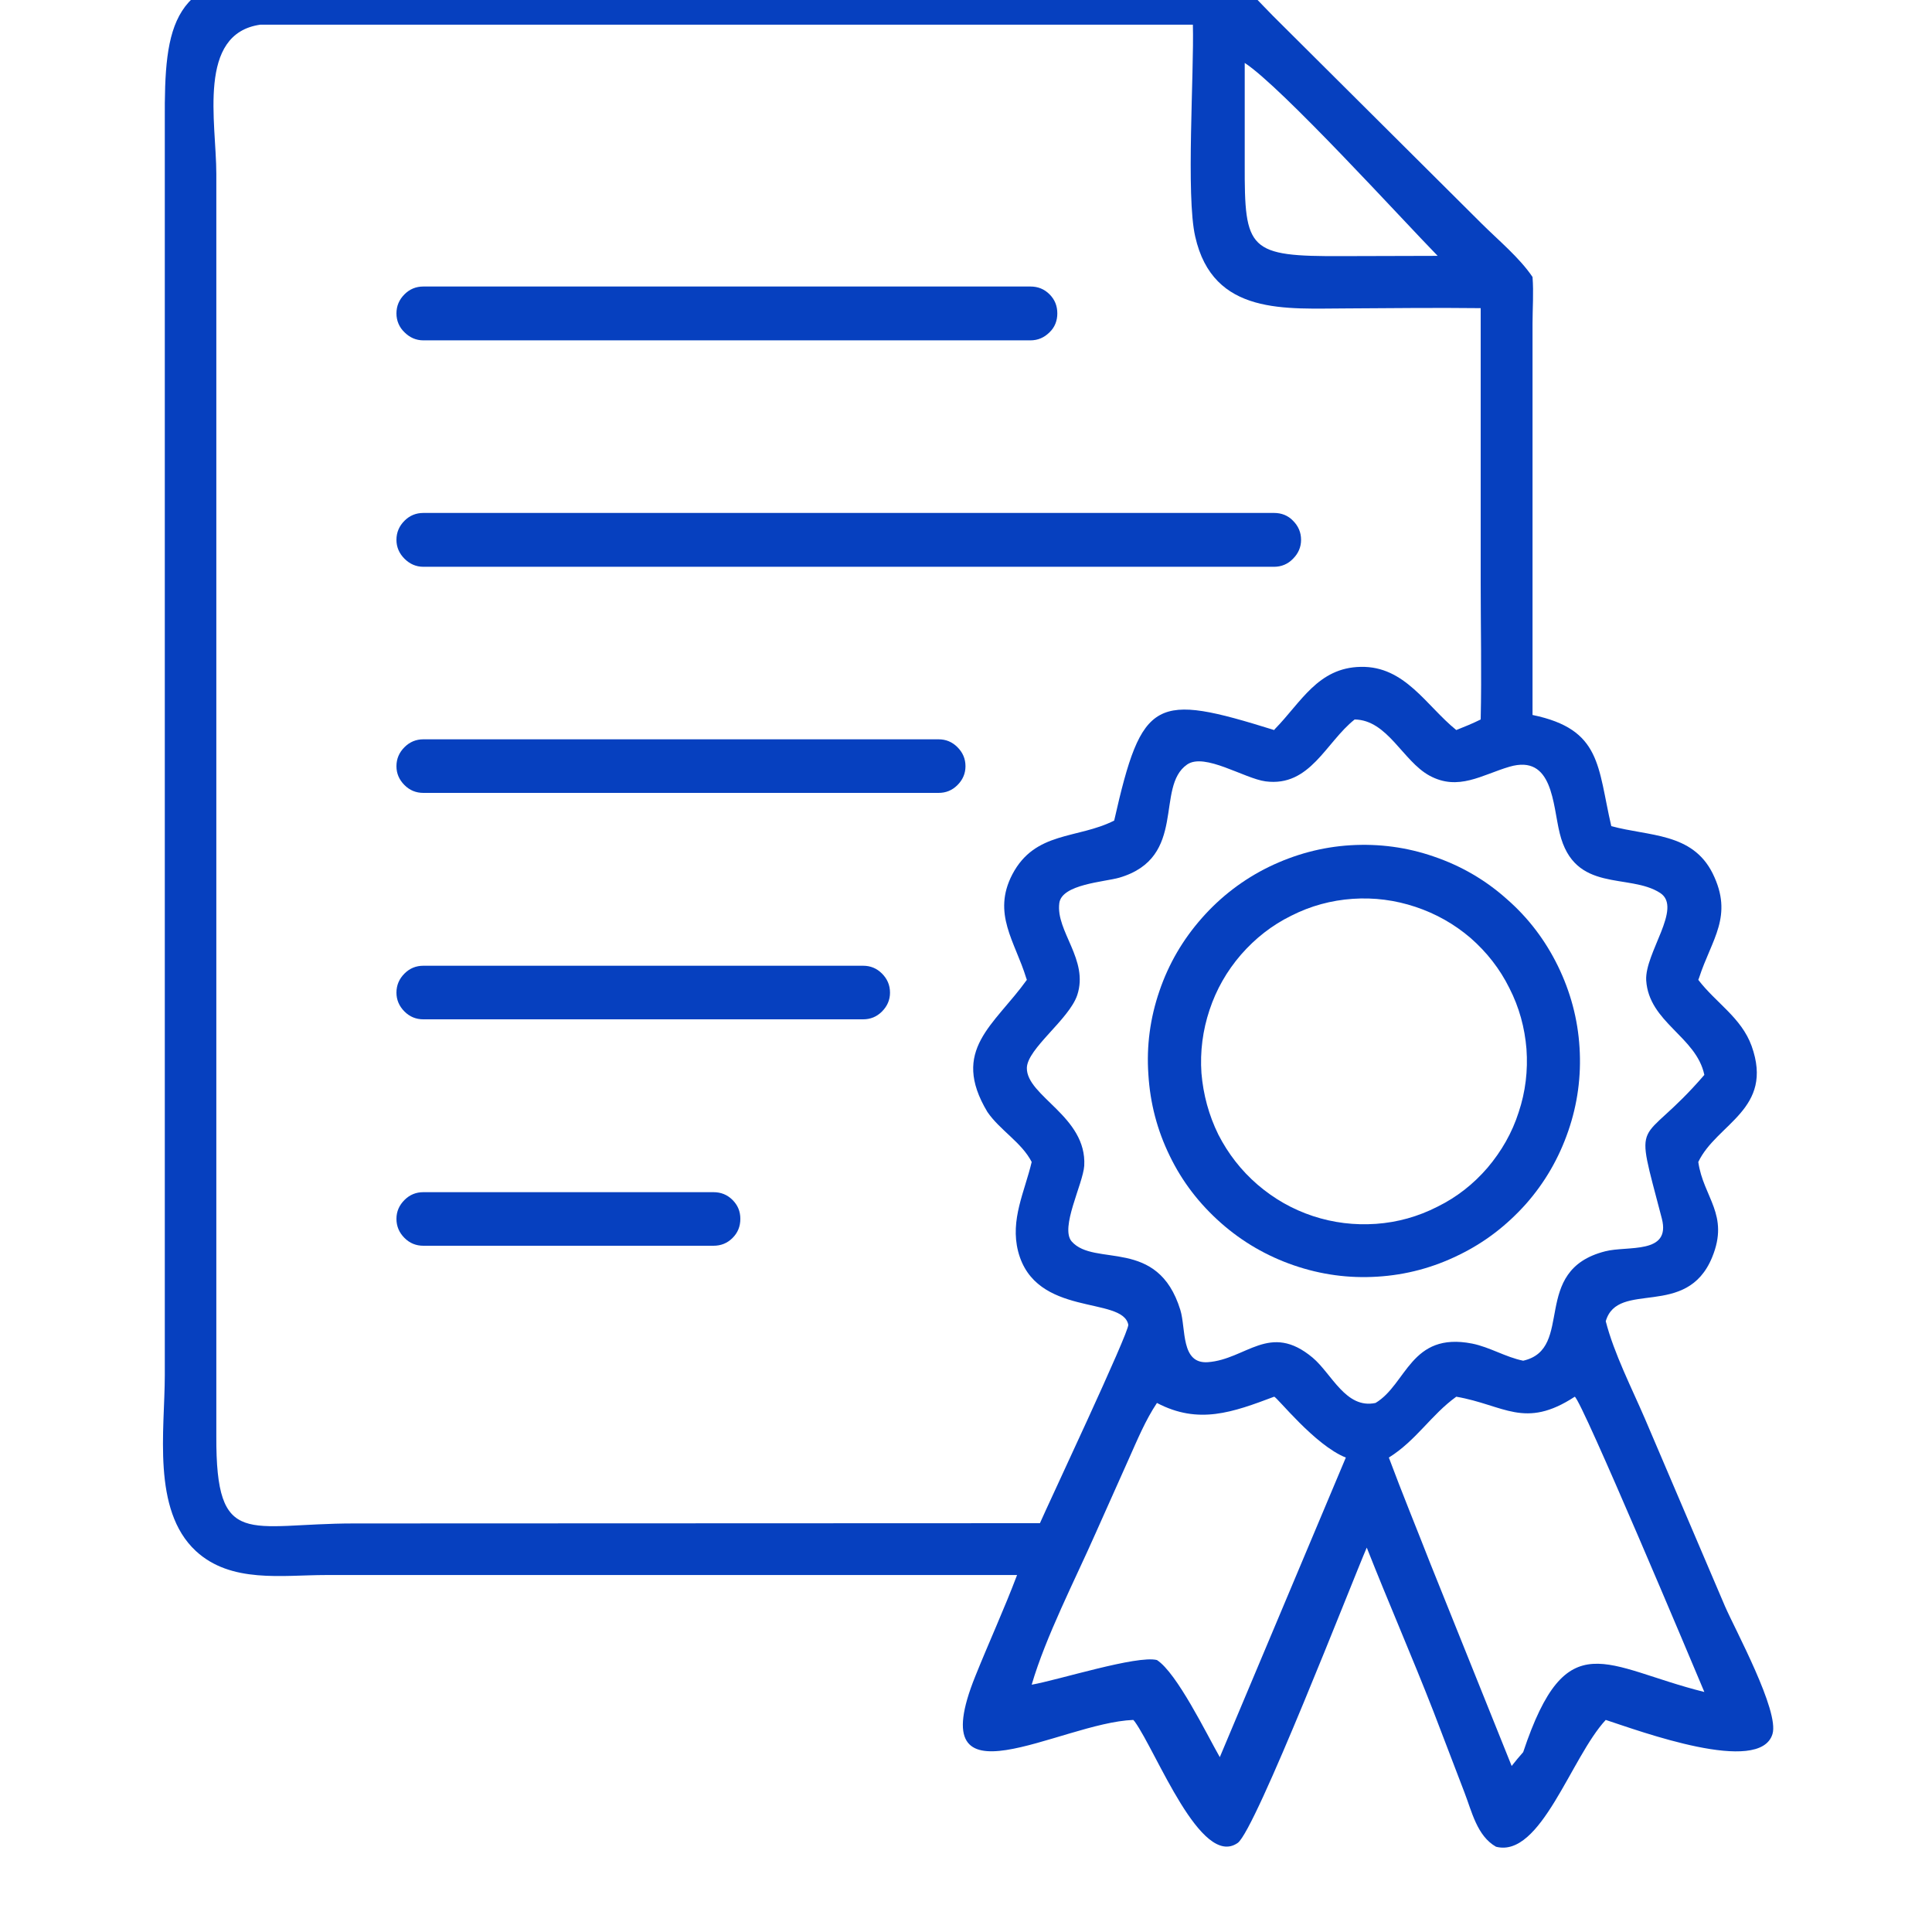 <svg xmlns="http://www.w3.org/2000/svg" xmlns:xlink="http://www.w3.org/1999/xlink" width="40" zoomAndPan="magnify" viewBox="0 0 30 30" height="40" preserveAspectRatio="xMidYMid meet" version="1.0"><defs><clipPath id="16c0d2dc04"><path d="M 2.355 0 L 27.758 0 L 27.758 29 L 2.355 29 Z M 2.355 0 " clip-rule="nonzero"/></clipPath></defs><g clip-path="url(#16c0d2dc04)"><path fill="#0640bf" d="M 15.793 24.457 L 5.062 24.457 C 4.383 24.457 3.586 24.59 3.039 24.082 C 2.355 23.445 2.559 22.203 2.559 21.352 L 2.559 1.875 C 2.551 0.363 2.668 -0.395 4.402 -0.422 L 17.492 -0.422 C 18.016 -0.422 18.555 -0.449 19.078 -0.422 C 19.324 -0.234 19.547 0.027 19.766 0.246 L 23.008 3.473 C 23.266 3.73 23.594 4 23.797 4.301 C 23.816 4.543 23.797 4.789 23.797 5.031 L 23.797 11.102 C 24.871 11.324 24.805 11.902 25.02 12.828 C 25.602 12.988 26.277 12.926 26.594 13.562 C 26.922 14.227 26.578 14.582 26.383 15.184 L 26.371 15.215 C 26.645 15.574 27.039 15.801 27.199 16.242 C 27.551 17.227 26.656 17.445 26.371 18.043 C 26.449 18.594 26.859 18.859 26.586 19.523 C 26.191 20.488 25.121 19.871 24.934 20.516 C 25.062 21.016 25.34 21.559 25.543 22.031 L 26.785 24.941 C 26.941 25.301 27.633 26.57 27.523 26.926 C 27.328 27.57 25.461 26.879 24.934 26.707 C 24.395 27.285 23.926 28.855 23.23 28.676 C 22.934 28.508 22.855 28.129 22.738 27.828 L 22.258 26.574 C 21.926 25.723 21.559 24.883 21.223 24.031 C 21.004 24.535 19.496 28.422 19.219 28.617 C 18.648 29.016 17.961 27.207 17.621 26.734 L 17.598 26.707 C 16.457 26.75 14.293 28.137 15.145 26.027 C 15.355 25.504 15.594 24.984 15.793 24.457 Z M 4.043 0.383 C 3.055 0.523 3.359 1.902 3.359 2.699 L 3.359 22.301 C 3.352 24.074 3.852 23.656 5.5 23.656 L 16.148 23.652 C 16.266 23.379 17.539 20.676 17.52 20.57 C 17.43 20.121 16.074 20.461 15.809 19.43 C 15.684 18.938 15.91 18.508 16.02 18.043 C 15.863 17.738 15.527 17.551 15.332 17.266 C 14.754 16.301 15.438 15.922 15.945 15.215 L 15.934 15.184 C 15.762 14.621 15.402 14.188 15.719 13.578 C 16.074 12.902 16.73 13.031 17.301 12.742 C 17.734 10.828 17.93 10.758 19.785 11.336 L 19.797 11.32 C 20.203 10.906 20.465 10.367 21.129 10.355 C 21.816 10.34 22.148 10.961 22.613 11.336 C 22.742 11.285 22.867 11.234 22.992 11.172 C 23.008 10.465 22.992 9.75 22.992 9.039 L 22.992 4.785 C 22.301 4.777 21.613 4.785 20.922 4.789 C 19.977 4.789 18.836 4.91 18.559 3.672 C 18.414 3.043 18.543 1.137 18.523 0.383 Z M 19.328 0.977 L 19.328 2.551 C 19.324 3.887 19.383 3.984 20.848 3.977 L 22.324 3.973 C 21.781 3.418 19.902 1.352 19.328 0.977 Z M 21.035 11.172 C 20.586 11.527 20.344 12.223 19.652 12.133 C 19.324 12.09 18.707 11.684 18.434 11.871 C 17.93 12.219 18.449 13.316 17.379 13.629 C 17.148 13.695 16.488 13.73 16.449 14.023 C 16.391 14.461 16.91 14.902 16.727 15.453 C 16.598 15.832 15.953 16.281 15.945 16.582 C 15.938 17.023 16.879 17.336 16.836 18.102 C 16.816 18.387 16.457 19.066 16.641 19.277 C 16.996 19.68 17.977 19.203 18.328 20.34 C 18.418 20.633 18.332 21.18 18.754 21.152 C 19.352 21.109 19.715 20.523 20.383 21.082 C 20.68 21.332 20.898 21.883 21.359 21.785 C 21.844 21.496 21.902 20.676 22.859 20.863 C 23.133 20.918 23.379 21.074 23.652 21.129 C 24.461 20.945 23.754 19.727 24.926 19.43 C 25.273 19.34 25.949 19.484 25.805 18.922 C 25.363 17.223 25.441 17.879 26.465 16.691 C 26.34 16.094 25.605 15.879 25.562 15.223 C 25.539 14.797 26.129 14.098 25.781 13.867 C 25.297 13.551 24.449 13.879 24.219 12.938 C 24.109 12.496 24.117 11.707 23.438 11.906 C 23.012 12.031 22.645 12.289 22.195 12.043 C 21.781 11.816 21.547 11.18 21.035 11.172 Z M 24.453 21.688 C 23.672 22.199 23.355 21.816 22.613 21.688 C 22.223 21.969 21.992 22.367 21.566 22.633 C 21.773 23.188 21.996 23.73 22.211 24.281 L 23.473 27.422 C 23.531 27.348 23.59 27.277 23.652 27.207 C 24.328 25.18 24.926 25.891 26.465 26.273 C 26.289 25.855 24.566 21.754 24.453 21.688 Z M 19.785 21.688 C 19.141 21.93 18.613 22.125 17.965 21.785 C 17.785 22.055 17.66 22.359 17.527 22.656 L 17.012 23.809 C 16.695 24.527 16.238 25.414 16.02 26.16 C 16.438 26.086 17.656 25.699 17.965 25.777 C 18.277 25.98 18.734 26.922 18.941 27.285 L 20.898 22.633 C 20.414 22.441 19.828 21.691 19.785 21.688 Z M 19.785 21.688 " fill-opacity="1" fill-rule="nonzero"/></g><path fill="#0640bf" d="M 21.387 19.824 C 20.945 19.852 20.512 19.793 20.09 19.648 C 19.672 19.504 19.293 19.285 18.961 18.992 C 18.625 18.695 18.359 18.352 18.164 17.949 C 17.969 17.551 17.859 17.129 17.832 16.684 C 17.801 16.242 17.859 15.809 18.004 15.387 C 18.148 14.965 18.367 14.59 18.664 14.254 C 18.957 13.922 19.305 13.656 19.703 13.461 C 20.105 13.266 20.527 13.152 20.969 13.125 C 21.414 13.098 21.848 13.156 22.266 13.301 C 22.688 13.445 23.066 13.664 23.398 13.961 C 23.734 14.254 23.996 14.602 24.191 15 C 24.387 15.402 24.5 15.824 24.527 16.266 C 24.555 16.711 24.496 17.145 24.352 17.562 C 24.207 17.984 23.988 18.363 23.695 18.695 C 23.398 19.027 23.055 19.293 22.652 19.488 C 22.254 19.684 21.832 19.797 21.387 19.824 Z M 21.004 13.957 C 20.672 13.98 20.352 14.066 20.051 14.219 C 19.75 14.367 19.492 14.57 19.27 14.824 C 19.051 15.078 18.887 15.363 18.781 15.684 C 18.676 16 18.633 16.328 18.656 16.664 C 18.684 16.996 18.77 17.316 18.918 17.617 C 19.07 17.914 19.273 18.176 19.527 18.395 C 19.781 18.613 20.066 18.777 20.387 18.883 C 20.707 18.988 21.031 19.027 21.367 19.004 C 21.703 18.98 22.02 18.891 22.32 18.738 C 22.621 18.59 22.879 18.387 23.098 18.133 C 23.316 17.875 23.48 17.59 23.582 17.27 C 23.688 16.953 23.727 16.625 23.703 16.289 C 23.676 15.957 23.59 15.641 23.438 15.344 C 23.289 15.043 23.086 14.785 22.836 14.566 C 22.582 14.348 22.297 14.188 21.98 14.082 C 21.664 13.977 21.34 13.934 21.004 13.957 Z M 21.004 13.957 " fill-opacity="1" fill-rule="nonzero"/><path fill="#0640bf" d="M 6.574 4.449 L 16 4.449 C 16.117 4.449 16.215 4.488 16.297 4.57 C 16.379 4.652 16.418 4.75 16.418 4.867 C 16.418 4.98 16.379 5.082 16.297 5.16 C 16.215 5.242 16.117 5.285 16 5.285 L 6.574 5.285 C 6.461 5.285 6.363 5.242 6.281 5.16 C 6.199 5.082 6.156 4.98 6.156 4.867 C 6.156 4.75 6.199 4.652 6.281 4.57 C 6.363 4.488 6.461 4.449 6.574 4.449 Z M 6.574 4.449 " fill-opacity="1" fill-rule="nonzero"/><path fill="#0640bf" d="M 6.574 7.965 L 19.785 7.965 C 19.898 7.965 20 8.004 20.078 8.086 C 20.16 8.168 20.203 8.266 20.203 8.383 C 20.203 8.496 20.16 8.594 20.078 8.676 C 20 8.758 19.898 8.801 19.785 8.801 L 6.574 8.801 C 6.461 8.801 6.363 8.758 6.281 8.676 C 6.199 8.594 6.156 8.496 6.156 8.383 C 6.156 8.266 6.199 8.168 6.281 8.086 C 6.363 8.004 6.461 7.965 6.574 7.965 Z M 6.574 7.965 " fill-opacity="1" fill-rule="nonzero"/><path fill="#0640bf" d="M 6.574 11.48 L 14.574 11.48 C 14.688 11.48 14.785 11.52 14.867 11.602 C 14.949 11.684 14.992 11.781 14.992 11.898 C 14.992 12.012 14.949 12.109 14.867 12.191 C 14.785 12.273 14.688 12.312 14.574 12.312 L 6.574 12.312 C 6.461 12.312 6.363 12.273 6.281 12.191 C 6.199 12.109 6.156 12.012 6.156 11.898 C 6.156 11.781 6.199 11.684 6.281 11.602 C 6.363 11.52 6.461 11.48 6.574 11.48 Z M 6.574 11.48 " fill-opacity="1" fill-rule="nonzero"/><path fill="#0640bf" d="M 6.574 14.996 L 13.402 14.996 C 13.516 14.996 13.613 15.035 13.695 15.117 C 13.777 15.199 13.82 15.297 13.82 15.414 C 13.82 15.527 13.777 15.625 13.695 15.707 C 13.613 15.789 13.516 15.828 13.402 15.828 L 6.574 15.828 C 6.461 15.828 6.363 15.789 6.281 15.707 C 6.199 15.625 6.156 15.527 6.156 15.414 C 6.156 15.297 6.199 15.199 6.281 15.117 C 6.363 15.035 6.461 14.996 6.574 14.996 Z M 6.574 14.996 " fill-opacity="1" fill-rule="nonzero"/><path fill="#0640bf" d="M 6.574 18.512 L 11.078 18.512 C 11.195 18.512 11.293 18.551 11.375 18.633 C 11.457 18.715 11.496 18.812 11.496 18.926 C 11.496 19.043 11.457 19.141 11.375 19.223 C 11.293 19.305 11.195 19.344 11.078 19.344 L 6.574 19.344 C 6.461 19.344 6.363 19.305 6.281 19.223 C 6.199 19.141 6.156 19.043 6.156 18.926 C 6.156 18.812 6.199 18.715 6.281 18.633 C 6.363 18.551 6.461 18.512 6.574 18.512 Z M 6.574 18.512 " fill-opacity="1" fill-rule="nonzero"/></svg>